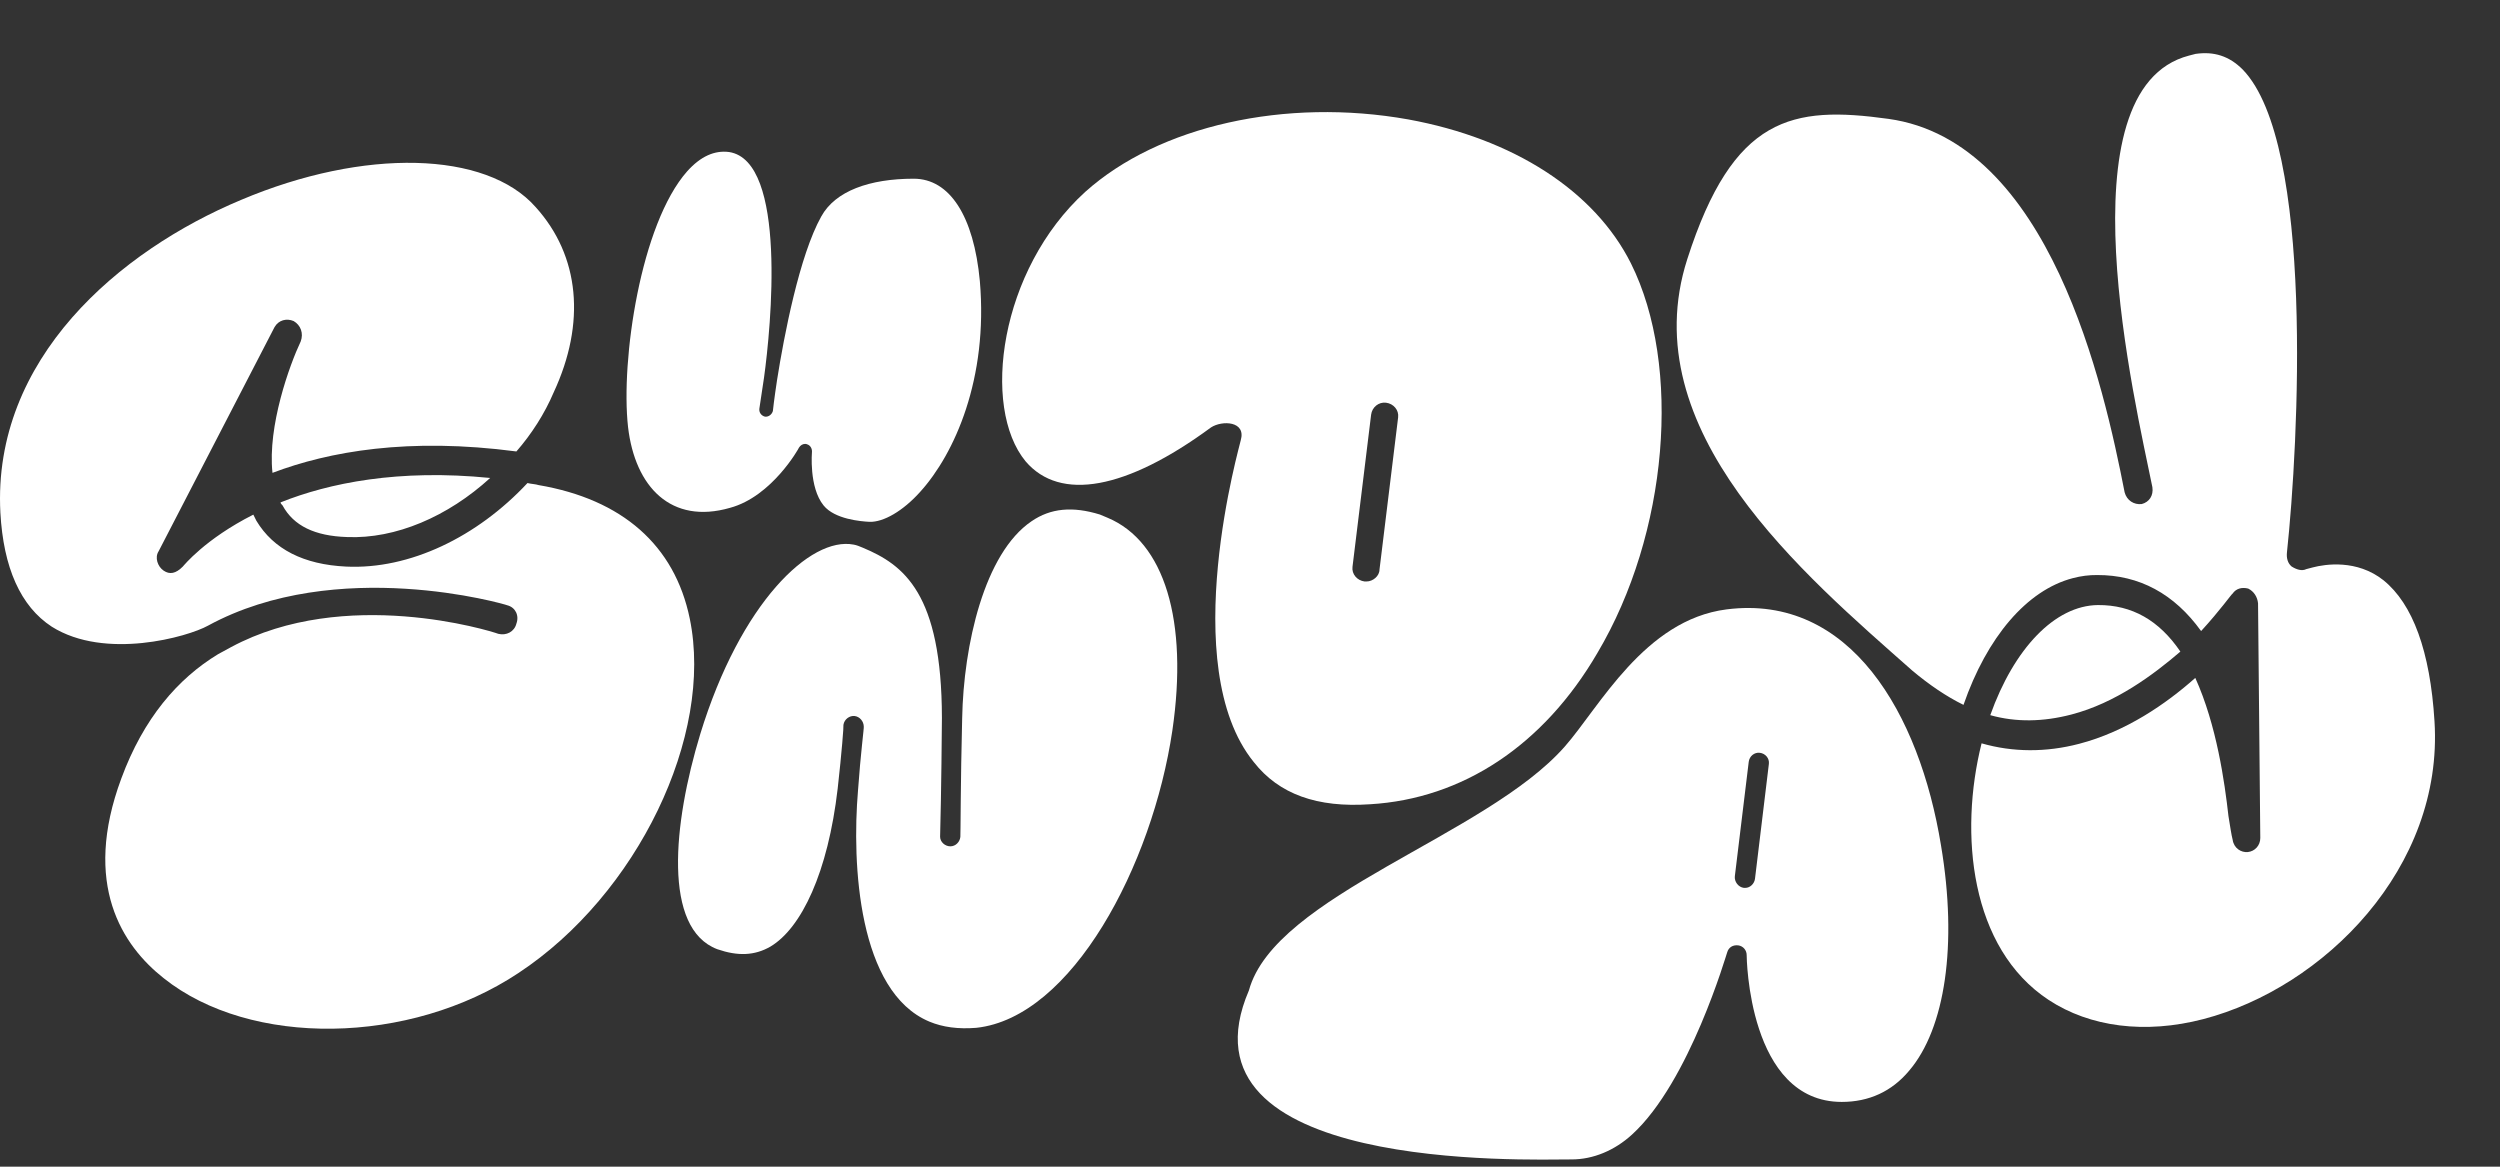 <svg width="120" height="56" viewBox="0 0 120 56" fill="none" xmlns="http://www.w3.org/2000/svg">
<rect x="0" y="0" width="120" height="56" fill="#333333" stroke="none"/>
<path d="M100.701 29.043C102.336 29.031 103.64 29.779 104.658 31.276C103.36 32.391 101.547 33.745 99.427 34.297C98.074 34.65 96.78 34.676 95.533 34.328C96.671 31.13 98.635 29.063 100.701 29.043ZM114.408 27.853C115.814 28.99 116.649 31.259 116.856 34.625C117.3 41.66 111.532 47.413 105.759 48.917C102.963 49.646 100.319 49.299 98.341 48.001C94.559 45.515 94.032 40.005 95.116 35.68C96.627 36.115 98.217 36.116 99.795 35.704C102.05 35.116 103.967 33.788 105.374 32.54C106.402 34.811 106.785 37.561 106.966 39.172C107.048 39.669 107.104 40.069 107.168 40.311C107.224 40.711 107.571 40.932 107.899 40.898C108.228 40.864 108.493 40.588 108.494 40.225L108.386 28.957C108.355 28.654 108.189 28.386 107.913 28.251C107.604 28.176 107.333 28.247 107.159 28.499C107.114 28.511 106.59 29.27 105.653 30.291C104.365 28.502 102.682 27.594 100.661 27.602C100.275 27.599 99.902 27.645 99.496 27.751C97.286 28.327 95.373 30.587 94.248 33.834C93.419 33.428 92.597 32.865 91.795 32.193C86.591 27.591 78.35 20.66 80.989 12.44C83.195 5.564 86.025 5.066 90.641 5.705C98.403 6.779 100.99 18.552 101.982 23.631C102.084 24.019 102.43 24.239 102.804 24.194C103.165 24.1 103.372 23.787 103.315 23.387C102.5 19.351 98.892 4.28 105.07 2.669C105.16 2.646 105.295 2.61 105.386 2.587C106.268 2.46 107.001 2.684 107.655 3.343C111.092 6.903 110.332 21.299 109.773 26.523C109.746 26.789 109.809 27.031 109.995 27.19C110.227 27.337 110.49 27.424 110.703 27.317C110.703 27.317 110.793 27.293 111.019 27.234C111.605 27.081 113.131 26.839 114.408 27.853Z" fill="white"/>
<path d="M93.17 40.59C93.969 45.345 93.37 49.368 91.637 51.396C90.804 52.394 89.704 52.892 88.405 52.892C83.906 52.892 83.84 45.91 83.84 45.843C83.84 45.611 83.673 45.411 83.44 45.378C83.173 45.345 82.973 45.478 82.906 45.71C82.873 45.777 81.107 51.928 78.341 54.455C77.508 55.22 76.475 55.652 75.442 55.652C73.276 55.652 56.199 56.267 59.948 47.539C61.197 42.967 71.324 40.139 75.109 35.835C76.765 33.953 78.931 29.755 82.873 29.251C88.804 28.493 92.137 34.239 93.17 40.59ZM84.239 42.186L84.906 36.666C84.939 36.4 84.739 36.167 84.473 36.134C84.206 36.101 83.973 36.3 83.939 36.566L83.273 42.053C83.24 42.319 83.44 42.585 83.706 42.618C83.74 42.618 83.74 42.618 83.773 42.618C84.006 42.618 84.206 42.419 84.239 42.186Z" fill="white"/>
<path d="M78.285 12.642C80.743 17.57 80.073 25.623 76.675 31.343C74.083 35.788 70.194 38.34 65.769 38.604C63.221 38.78 61.389 38.12 60.182 36.58C56.428 31.959 59.556 21.223 59.556 21.134C59.825 20.21 58.662 20.166 58.126 20.518C54.059 23.511 50.885 24.083 49.231 22.147C47.086 19.55 47.98 12.95 52.092 9.209C55.623 6.041 61.702 4.677 67.602 5.733C72.653 6.657 76.541 9.165 78.285 12.642ZM66.216 27.339L67.11 20.034C67.155 19.682 66.887 19.374 66.529 19.33C66.172 19.286 65.859 19.55 65.814 19.902L64.92 27.207C64.875 27.559 65.144 27.867 65.501 27.911C65.546 27.911 65.546 27.911 65.591 27.911C65.903 27.911 66.216 27.647 66.216 27.339Z" fill="white"/>
<path d="M56.273 35.066C55.312 41.552 51.448 48.84 46.866 49.335C46.004 49.406 45.251 49.307 44.606 49.036C41.196 47.606 40.882 41.487 41.185 37.935C41.308 36.183 41.479 34.92 41.461 34.877C41.459 34.623 41.265 34.398 41.024 34.369C40.783 34.34 40.526 34.521 40.485 34.792C40.502 34.835 40.406 36.094 40.209 37.85C39.742 41.875 38.471 44.551 36.976 45.439C36.213 45.877 35.408 45.9 34.43 45.562C31.811 44.572 32.301 39.547 33.614 35.229C35.543 28.932 38.901 25.741 40.974 26.141C41.11 26.162 41.263 26.226 41.417 26.291C43.383 27.115 45.205 28.476 45.212 34.466C45.19 37.523 45.133 40.06 45.125 40.165C45.127 40.418 45.365 40.626 45.619 40.624C45.873 40.622 46.068 40.416 46.097 40.175C46.11 40.145 46.105 37.582 46.184 34.477C46.251 30.97 47.244 26.554 49.517 25.018C50.431 24.392 51.485 24.293 52.796 24.698C52.919 24.75 53.042 24.801 53.165 24.853C55.899 26 57.046 29.799 56.273 35.066Z" fill="white"/>
<path d="M47.033 13.497C47.436 18.167 45.826 21.777 44.172 23.605C43.345 24.529 42.406 25.071 41.735 25.048C41.311 25.026 40.069 24.922 39.534 24.264C38.819 23.384 38.975 21.692 38.975 21.669C38.975 21.511 38.886 21.376 38.752 21.331C38.707 21.308 38.685 21.308 38.64 21.308C38.528 21.308 38.417 21.376 38.349 21.488C38.349 21.511 37.053 23.835 35.041 24.376C32.224 25.189 30.481 23.384 30.146 20.496C29.788 17.292 30.749 10.749 32.985 8.222C33.633 7.5 34.303 7.207 34.996 7.297C37.791 7.726 37.008 15.713 36.673 18.127C36.539 19.029 36.449 19.616 36.449 19.616C36.427 19.796 36.539 19.954 36.718 19.999C36.897 20.022 37.053 19.887 37.098 19.729C37.098 19.706 37.165 19.119 37.299 18.239C37.634 16.119 38.372 12.261 39.422 10.388C40.093 9.17 41.735 8.578 43.859 8.578C45.58 8.578 46.743 10.361 47.033 13.497Z" fill="white"/>
<path d="M13.466 24.115C15.789 23.186 19.127 22.502 23.529 22.942C21.497 24.8 18.981 25.876 16.659 25.778C15.111 25.729 14.095 25.24 13.563 24.262C13.515 24.213 13.466 24.164 13.466 24.115ZM33.108 29.69C34.269 35.313 30.592 42.941 24.884 46.706C19.659 50.178 12.015 50.276 7.855 46.951C5.871 45.386 3.936 42.452 5.823 37.367C6.887 34.482 8.532 32.575 10.467 31.401L11.096 31.059C16.563 28.125 23.529 30.276 23.916 30.423C24.303 30.521 24.69 30.325 24.787 29.934C24.932 29.543 24.738 29.152 24.351 29.054C24.255 29.005 16.175 26.658 9.983 30.032C9.016 30.57 5.049 31.695 2.485 30.081C0.985 29.103 0.163 27.245 0.018 24.604C-0.37 17.221 5.726 12.037 11.58 9.592C17.482 7.098 23.335 7.245 25.706 9.935C27.834 12.282 28.125 15.509 26.577 18.834C26.141 19.861 25.512 20.839 24.787 21.67C19.61 20.986 15.789 21.67 13.079 22.697C12.838 20.448 13.902 17.514 14.434 16.389C14.579 15.998 14.434 15.607 14.095 15.411C13.757 15.265 13.37 15.362 13.176 15.705L7.613 26.462C7.419 26.756 7.564 27.196 7.855 27.391C8.145 27.587 8.435 27.538 8.774 27.196C8.822 27.147 9.838 25.876 12.16 24.702C12.209 24.8 12.257 24.898 12.305 24.995C13.128 26.365 14.579 27.098 16.611 27.196C19.659 27.343 22.9 25.778 25.319 23.186C25.512 23.235 25.706 23.235 25.851 23.284C29.866 23.968 32.382 26.169 33.108 29.69Z" fill="white"/>
</svg>
